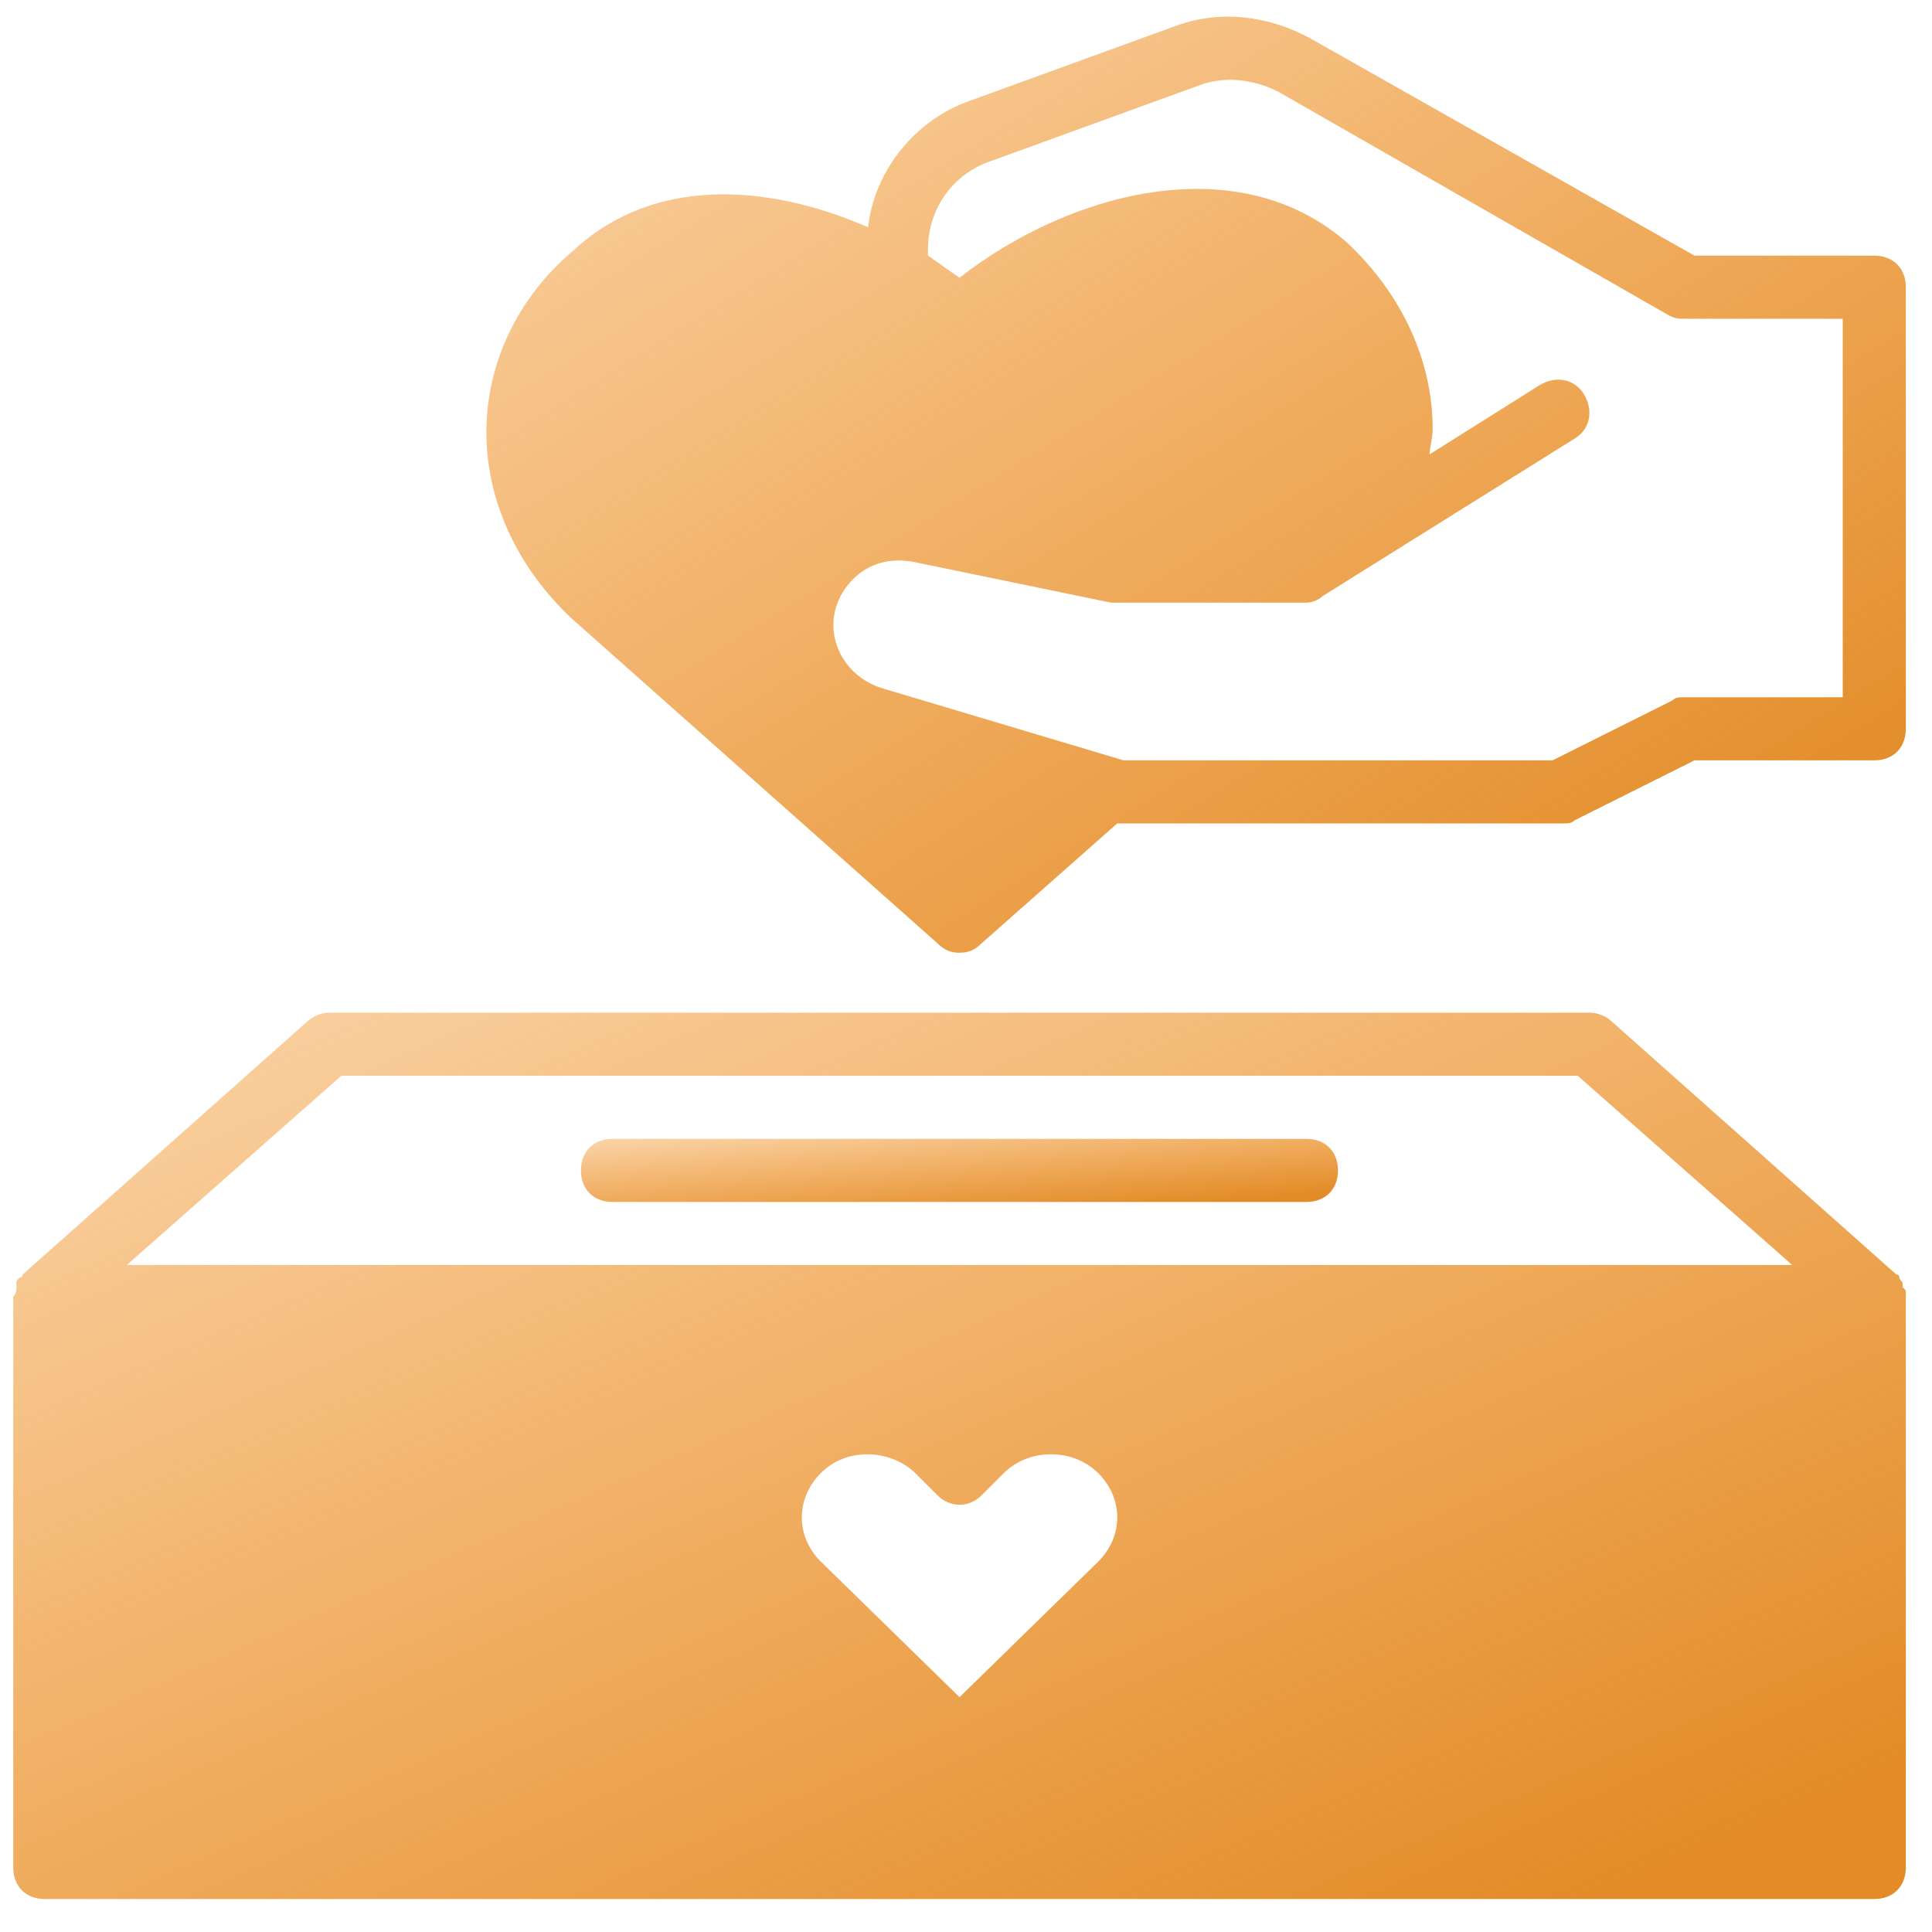 <svg width="49" height="49" viewBox="0 0 49 49" fill="none" xmlns="http://www.w3.org/2000/svg">
<path d="M47.536 6.484H42.976L33.216 0.964C32.176 0.404 30.976 0.244 29.856 0.644L24.576 2.564C23.216 3.044 22.176 4.324 22.016 5.764C19.456 4.644 16.576 4.484 14.576 6.324C13.136 7.524 12.336 9.204 12.336 10.964C12.336 12.724 13.136 14.404 14.496 15.684L23.776 23.924C23.936 24.084 24.096 24.164 24.336 24.164C24.576 24.164 24.736 24.084 24.896 23.924L28.336 20.884H28.416H39.616C39.776 20.884 39.856 20.884 39.936 20.804L42.976 19.284H47.536C48.016 19.284 48.336 18.964 48.336 18.484V7.284C48.336 6.804 48.016 6.484 47.536 6.484ZM46.736 17.684H42.736C42.576 17.684 42.496 17.684 42.416 17.764L39.376 19.284H29.536H28.496L22.336 17.444C21.616 17.204 21.136 16.564 21.136 15.844C21.136 15.364 21.376 14.884 21.776 14.564C22.176 14.244 22.656 14.164 23.136 14.244L28.176 15.284C28.256 15.284 28.256 15.284 28.336 15.284H33.136C33.296 15.284 33.456 15.204 33.536 15.124L39.936 11.124C40.336 10.884 40.416 10.404 40.176 10.004C39.936 9.604 39.456 9.524 39.056 9.764L36.256 11.524C36.256 11.364 36.336 11.124 36.336 10.884C36.336 9.124 35.536 7.444 34.176 6.164C31.456 3.764 27.216 4.804 24.336 7.044C24.096 6.884 23.776 6.644 23.536 6.484V6.324C23.536 5.284 24.176 4.404 25.136 4.084L30.416 2.164C31.056 1.924 31.776 2.004 32.416 2.324L42.336 8.004C42.496 8.084 42.576 8.084 42.736 8.084H46.736V17.684Z" fill="url(#paint0_linear_1213_19633)"/>
<path d="M48.256 32.644V32.564C48.256 32.484 48.176 32.484 48.176 32.404C48.176 32.404 48.176 32.324 48.096 32.324L40.896 25.924C40.736 25.764 40.496 25.684 40.336 25.684H8.336C8.176 25.684 7.936 25.764 7.776 25.924L0.576 32.324C0.576 32.324 0.576 32.404 0.496 32.404C0.416 32.484 0.416 32.484 0.416 32.564V32.644C0.416 32.724 0.416 32.804 0.336 32.884C0.336 32.884 0.336 32.884 0.336 32.964V47.364C0.336 47.844 0.656 48.164 1.136 48.164H47.536C48.016 48.164 48.336 47.844 48.336 47.364V32.884C48.336 32.884 48.336 32.884 48.336 32.804C48.336 32.724 48.336 32.724 48.256 32.644ZM20.336 38.484C20.336 38.084 20.496 37.684 20.816 37.364C21.136 37.044 21.536 36.884 22.016 36.884C22.416 36.884 22.896 37.044 23.216 37.364L23.776 37.924C24.096 38.244 24.576 38.244 24.896 37.924L25.456 37.364C26.096 36.724 27.216 36.724 27.856 37.364C28.176 37.684 28.336 38.084 28.336 38.484C28.336 38.884 28.176 39.284 27.856 39.604L24.336 43.044L20.816 39.604C20.496 39.284 20.336 38.884 20.336 38.484ZM8.656 27.284H40.016L45.456 32.084H3.216L8.656 27.284Z" fill="url(#paint1_linear_1213_19633)"/>
<path d="M33.134 28.884H15.534C15.054 28.884 14.734 29.204 14.734 29.684C14.734 30.164 15.054 30.484 15.534 30.484H33.134C33.614 30.484 33.934 30.164 33.934 29.684C33.934 29.204 33.614 28.884 33.134 28.884Z" fill="url(#paint2_linear_1213_19633)"/>
<defs>
<linearGradient id="paint0_linear_1213_19633" x1="45.096" y1="22.858" x2="25.684" y2="-8.354" gradientUnits="userSpaceOnUse">
<stop stop-color="#E28B27"/>
<stop offset="1" stop-color="#F18509" stop-opacity="0.34"/>
</linearGradient>
<linearGradient id="paint1_linear_1213_19633" x1="44.016" y1="46.927" x2="28.87" y2="12.632" gradientUnits="userSpaceOnUse">
<stop stop-color="#E28B27"/>
<stop offset="1" stop-color="#F18509" stop-opacity="0.34"/>
</linearGradient>
<linearGradient id="paint2_linear_1213_19633" x1="32.206" y1="30.396" x2="31.979" y2="27.497" gradientUnits="userSpaceOnUse">
<stop stop-color="#E28B27"/>
<stop offset="1" stop-color="#F18509" stop-opacity="0.34"/>
</linearGradient>
</defs>
</svg>

